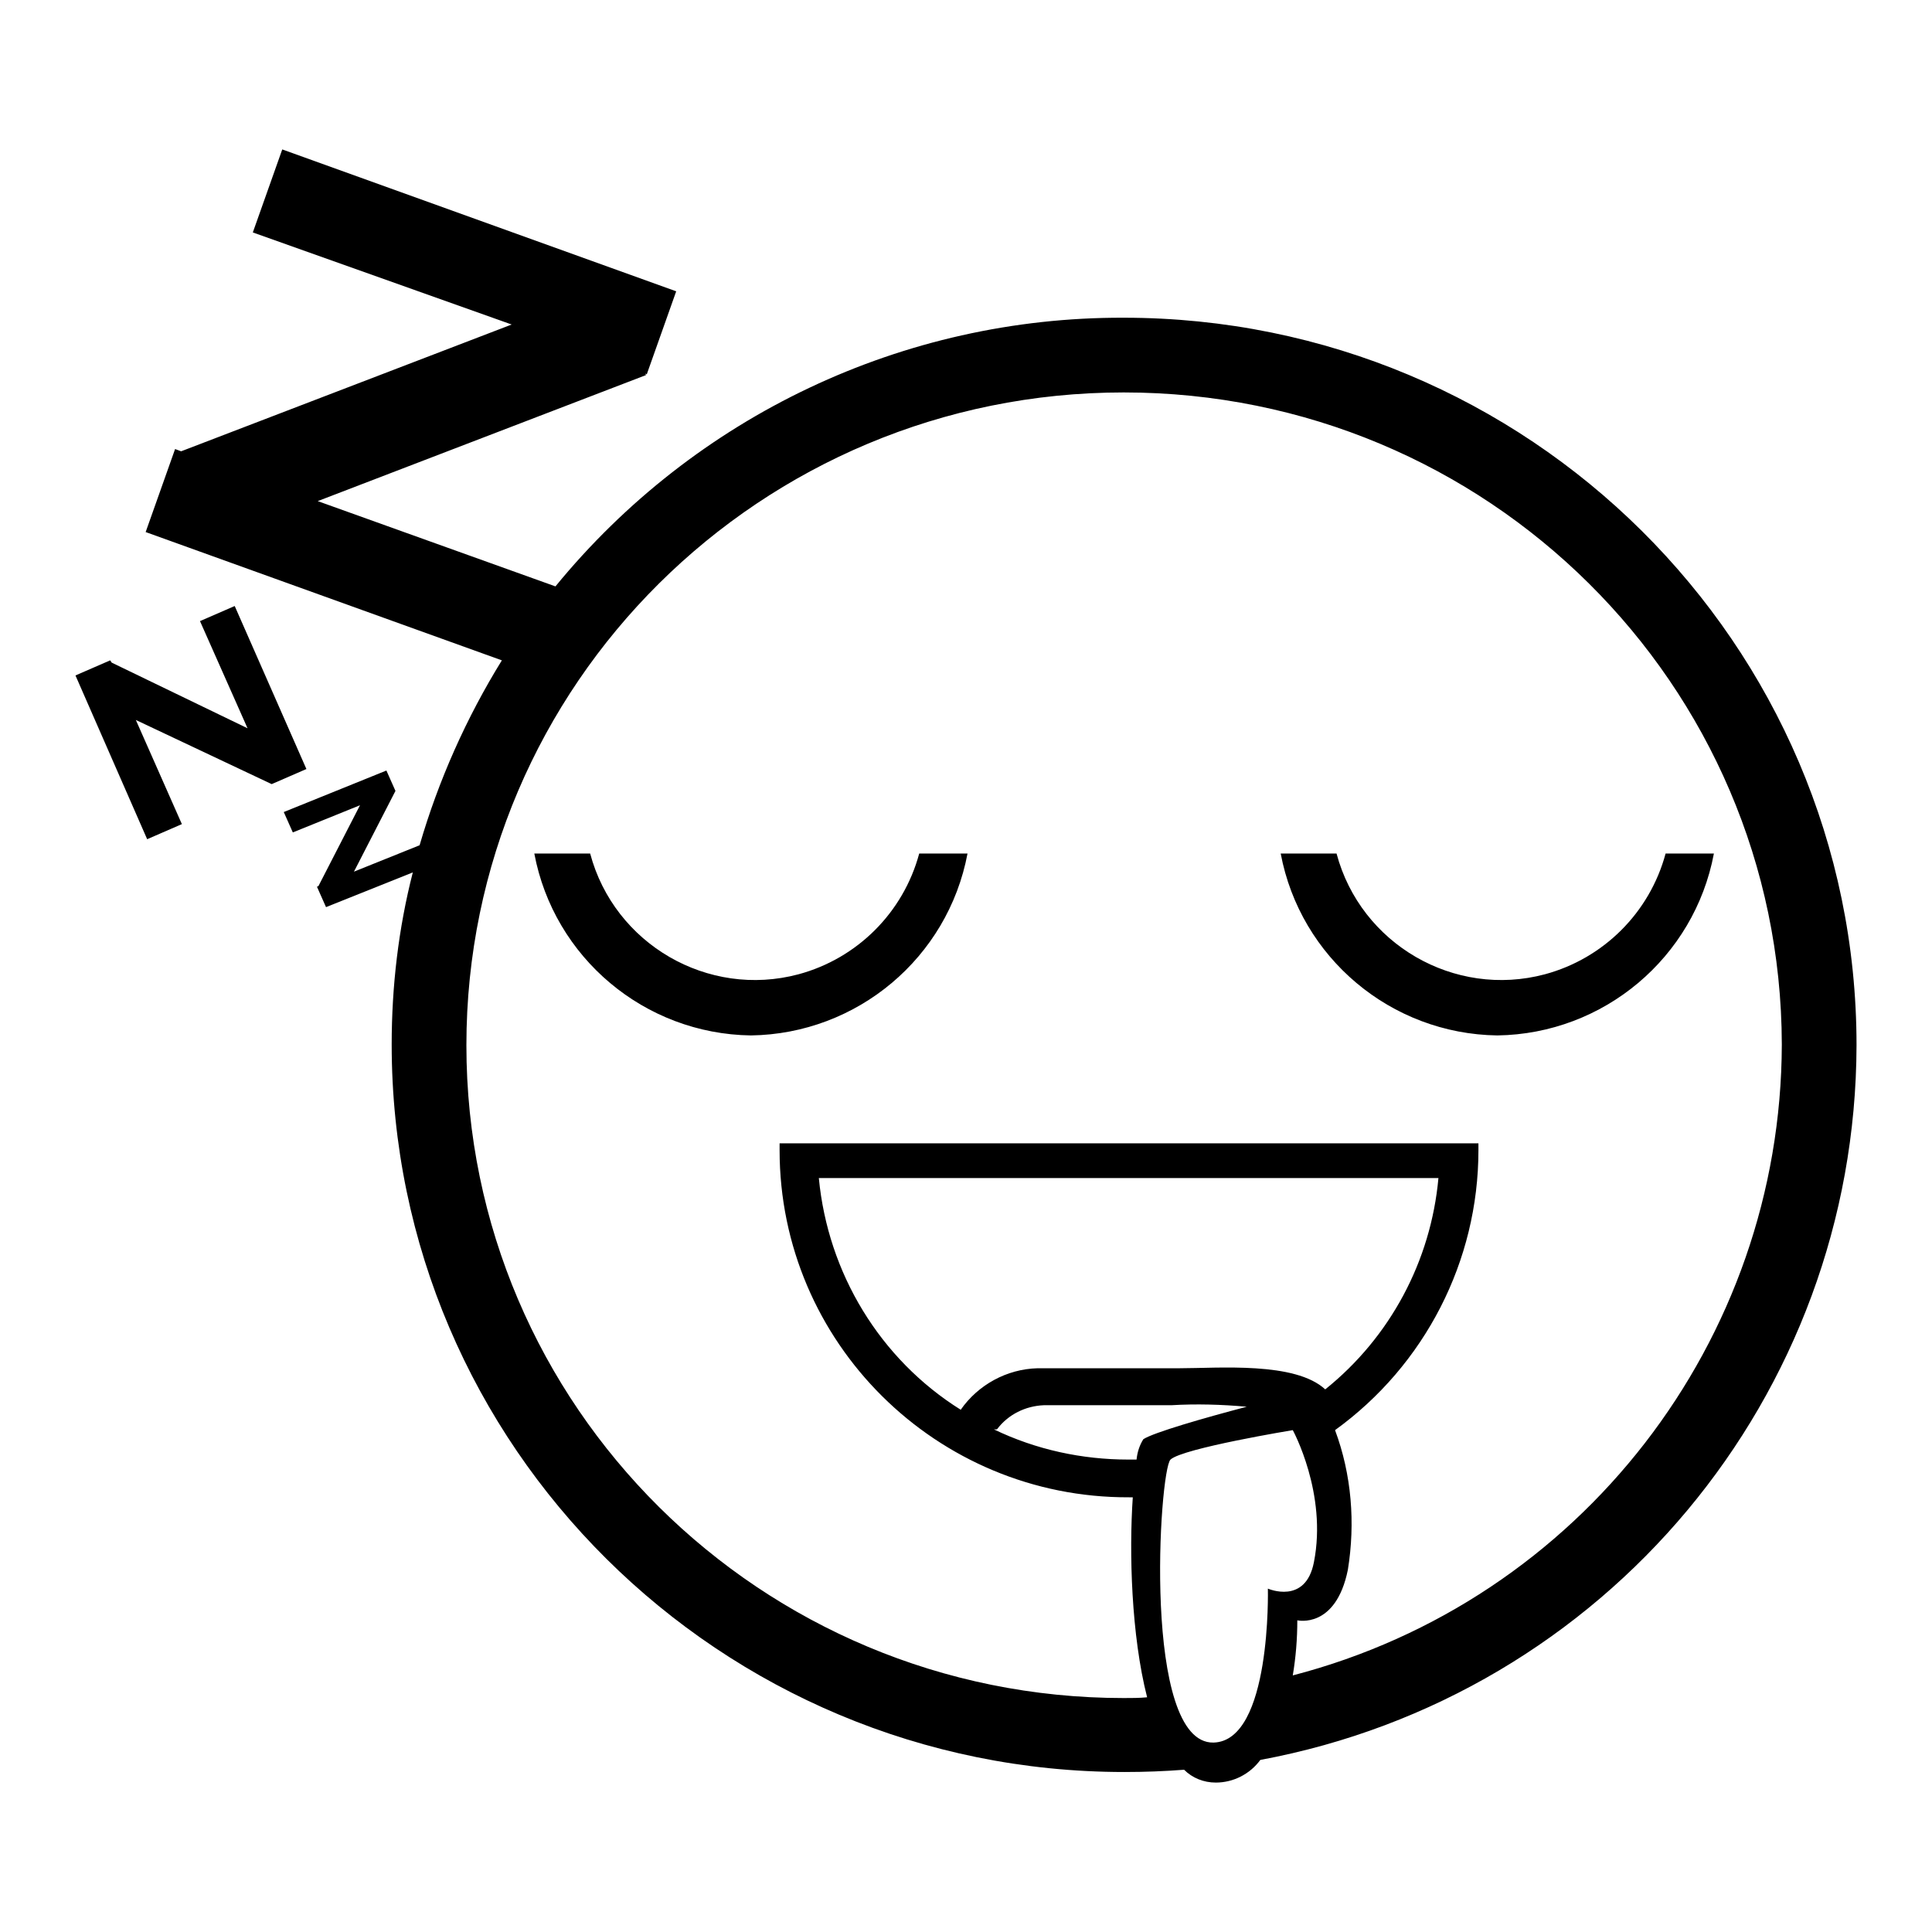 <?xml version="1.0" encoding="utf-8"?>
<!-- Svg Vector Icons : http://www.onlinewebfonts.com/icon -->
<!DOCTYPE svg PUBLIC "-//W3C//DTD SVG 1.1//EN" "http://www.w3.org/Graphics/SVG/1.1/DTD/svg11.dtd">
<svg version="1.1" xmlns="http://www.w3.org/2000/svg" xmlns:xlink="http://www.w3.org/1999/xlink" x="0px" y="0px" viewBox="0 0 256 256" enable-background="new 0 0 256 256" xml:space="preserve">
<g> <path fill="#000000" d="M167,233.2c-1.4,1.9-3.6,3-5.9,3c-1.6,0-3.1-0.6-4.2-1.7c-2.6,0.2-5.2,0.3-7.9,0.3 c-53.6,0-97.1-43.2-97.1-96.4c0-7.7,0.9-15.4,2.8-22.8l-11.5,4.6l-1.2-2.7l0.2-0.1l5.5-10.7l-8.9,3.6l-1.2-2.7l13.6-5.5l1.2,2.7 l-0.1,0l0.1,0l-5.5,10.7l8.7-3.5l0,0c2.5-8.6,6.2-16.9,10.9-24.5l-47.2-17l3.9-11l0.8,0.3l43.8-16.8L33.5,30.8l3.9-11l52.2,18.8 l-3.9,11l-0.2-0.1l0.1,0.2L42.1,66.4l31.5,11.3c18.5-22.6,46.1-35.7,75.3-35.6c53.6,0,97.1,43.2,97.1,96.4 C245.9,185,212.7,224.7,167,233.2z M160.8,230.9c7.7-0.2,7.2-20.4,7.2-20.4s5,2.2,6.1-3.5c1.8-9.1-2.8-17.5-2.8-17.5 s-14.6,2.4-16.2,3.9C153.6,194.8,151.3,231.1,160.8,230.9z M137.5,181.3h18.8c5.2,0,15.3-0.9,19.3,2.8c8.6-6.9,14-17,15-28h-82.1 c1.2,12.6,8.1,24,18.8,30.7C129.6,183.5,133.4,181.4,137.5,181.3z M131.7,189.4c5.6,2.7,11.7,4,17.8,4c0.4,0,0.7,0,1.1,0 c0.1-1,0.4-1.9,0.9-2.7c1.4-0.9,8-2.8,13.7-4.3c-3.3-0.3-6.7-0.4-10-0.2h-16.9c-2.4,0.1-4.7,1.2-6.2,3.2L131.7,189.4L131.7,189.4z  M148.9,52c-48.1,0-87.1,38.7-87.1,86.5s39,86.5,87.1,86.5c1,0,2.1,0,3.1-0.1c-2.1-8.2-2.4-19.2-1.9-26.5c-0.2,0-0.4,0-0.5,0 c-25.5,0.1-46.3-20.5-46.3-46c0-0.3,0-0.6,0-0.9h92.6c0,0.3,0,0.6,0,0.9c0,14.7-7.1,28.5-19,37.1c2.2,5.9,2.7,12.3,1.7,18.5 c-1.6,7.9-6.7,6.7-6.7,6.7c0,2.5-0.2,4.9-0.6,7.3c38.1-9.9,64.7-44.3,64.8-83.6C236,90.7,197.1,52,148.9,52L148.9,52z M198.4,137.2 c-14.1-0.2-26.1-10.3-28.7-24.1h7.4c3.2,12,15.6,19.2,27.6,16c7.8-2.1,13.9-8.2,16-16h6.4C224.5,126.9,212.5,137,198.4,137.2 L198.4,137.2z M99.5,137.2c-14.1-0.2-26.1-10.3-28.7-24.1h7.4c3.2,12,15.6,19.2,27.6,16c7.8-2.1,13.9-8.2,16-16h6.4 C125.6,126.9,113.6,137,99.5,137.2z M26.5,82.3l4.6-2l9.5,21.6l-4.6,2l0-0.1l0,0.1L18,95.4l6.1,13.8l-4.6,2L10,89.5l4.6-2l0.2,0.3 l18,8.7L26.5,82.3z"/></g>
</svg>